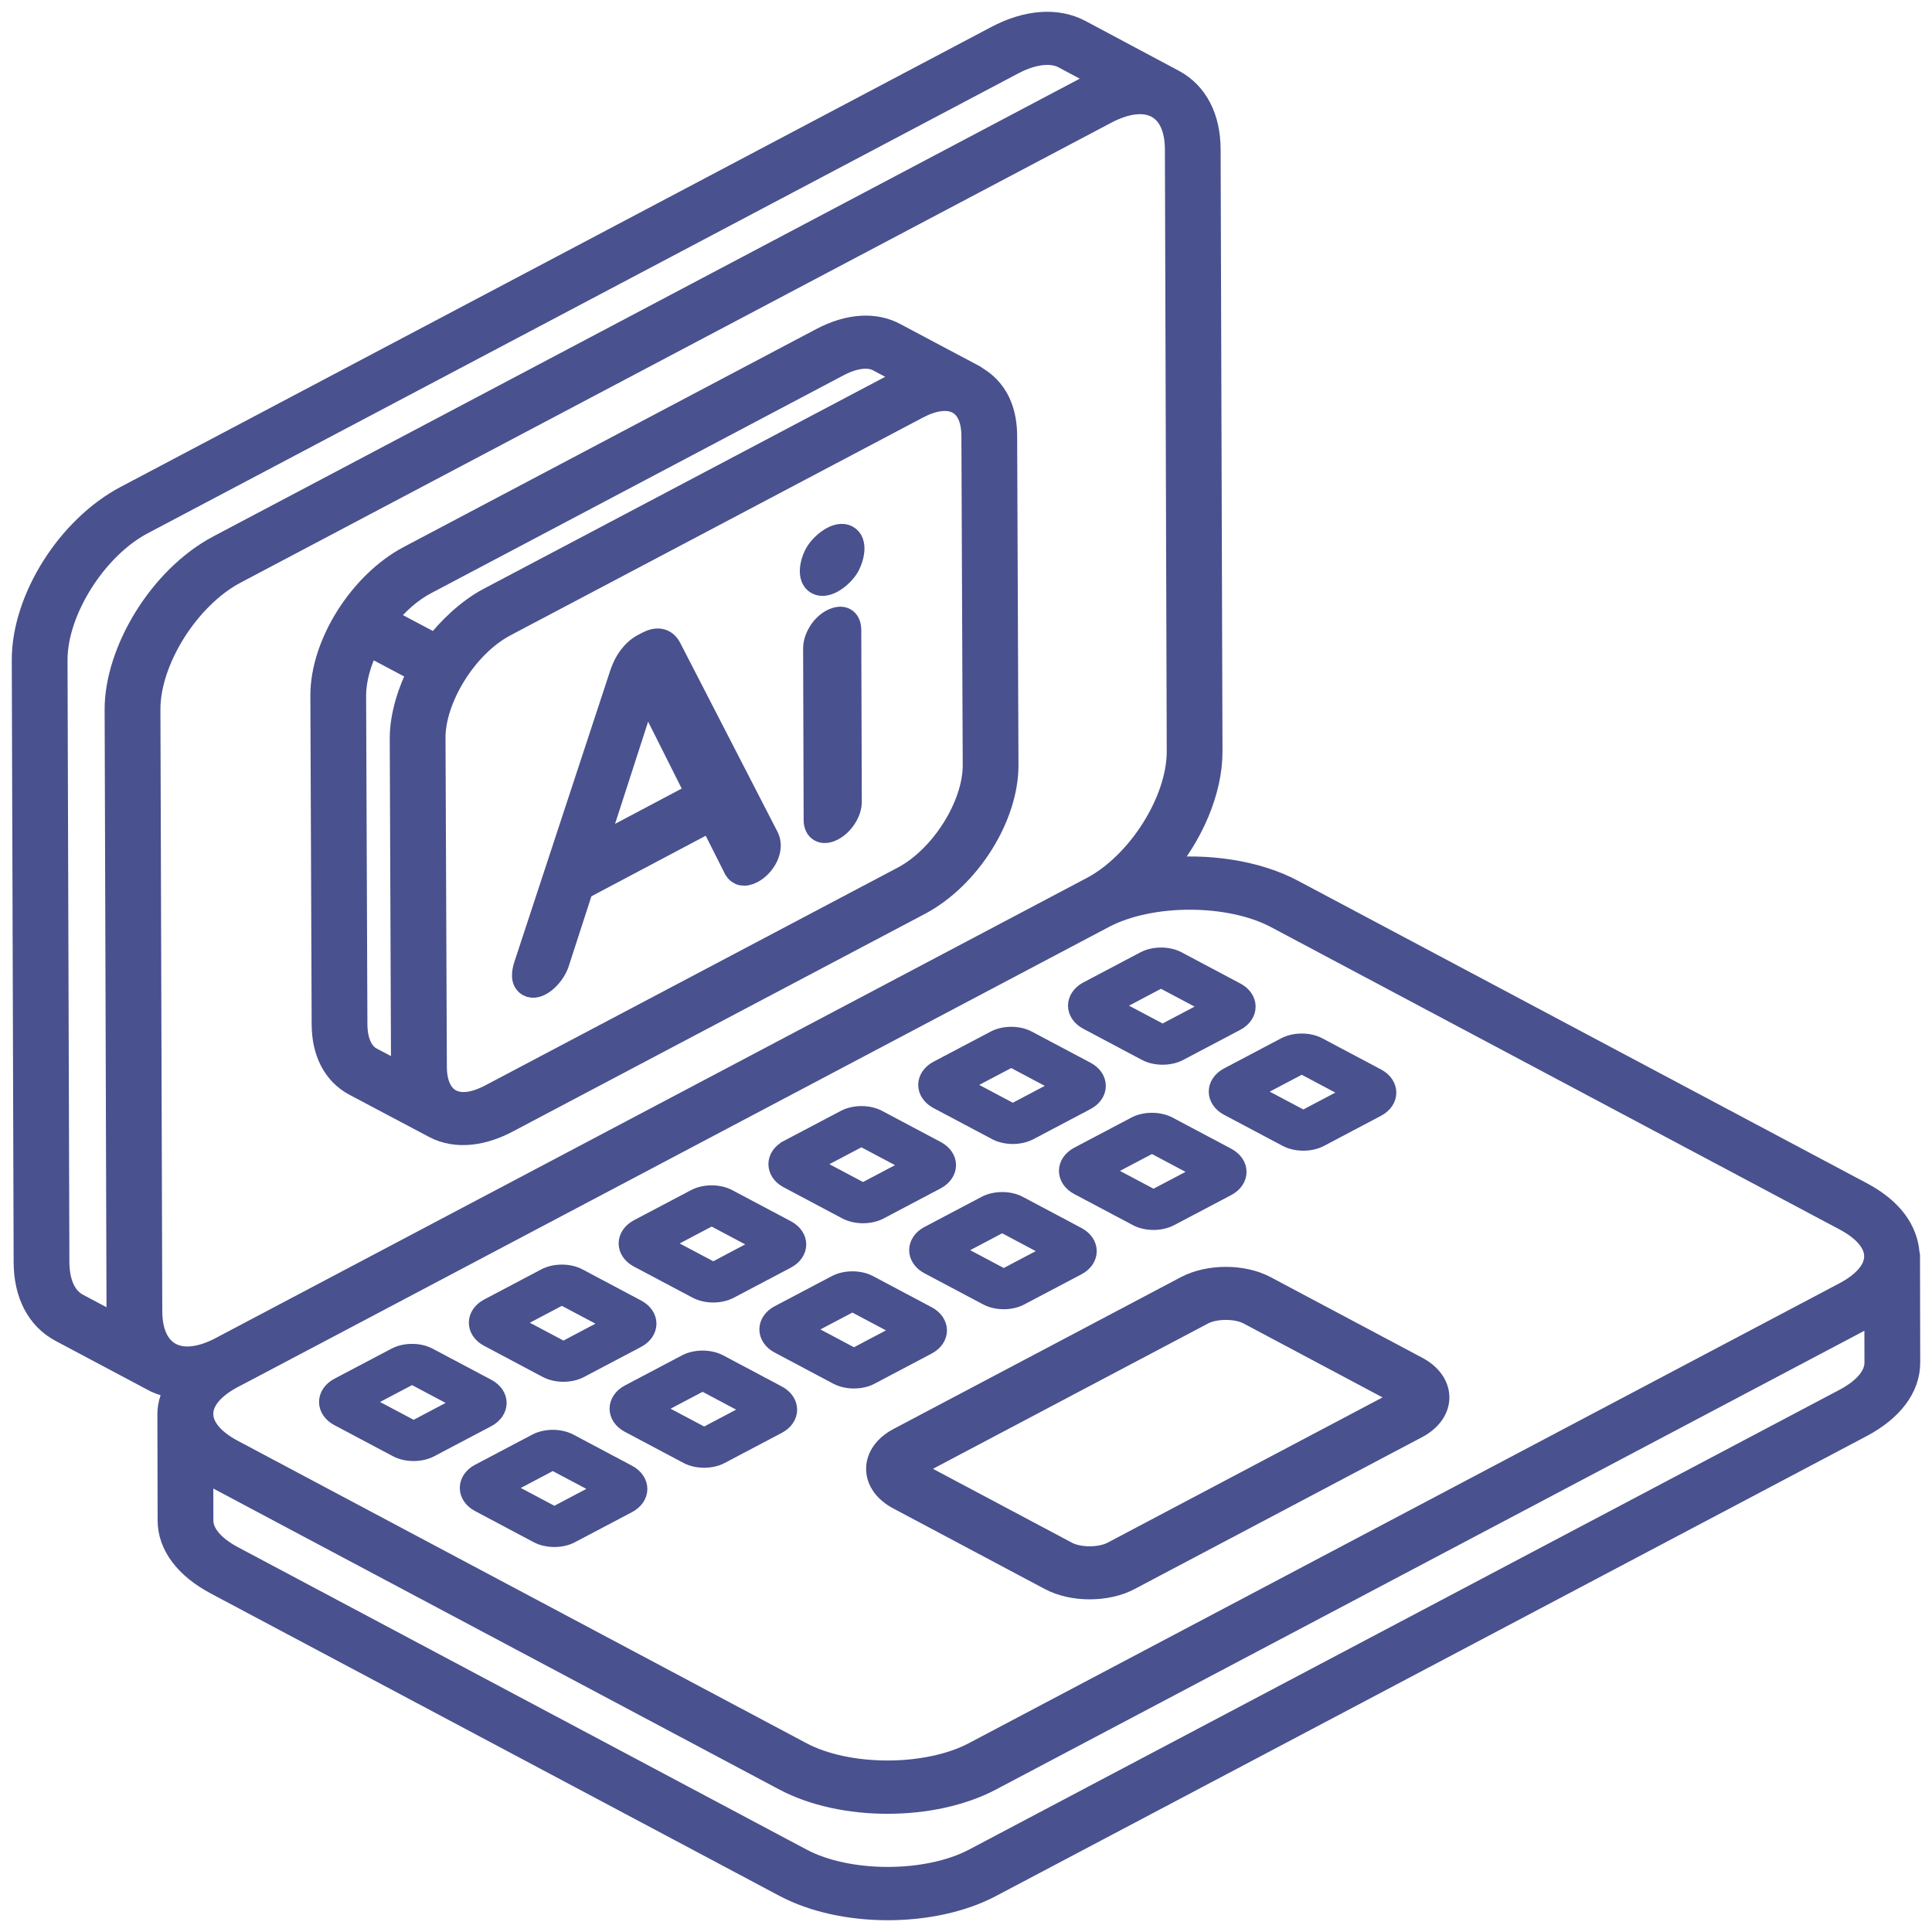 <svg width="82" height="82" viewBox="0 0 82 82" fill="none" xmlns="http://www.w3.org/2000/svg">
<path d="M28.419 27.502C28.217 27.13 27.873 27.094 27.482 27.301L27.321 27.386C26.85 27.635 26.551 28.1 26.388 28.577L22.308 40.977C22.216 41.267 22.154 41.634 22.433 41.798C22.838 42.027 23.46 41.425 23.65 40.896L24.688 37.694L30.17 34.791L31.225 36.886C31.345 37.091 31.59 37.17 31.92 36.995C32.42 36.73 32.808 36.054 32.563 35.548L28.419 27.502ZM25.25 35.985L27.408 29.314L29.6 33.682L25.25 35.985Z" fill="#49518E" stroke="#49518E"/>
<path d="M35.945 22.785C35.54 22.573 34.926 23.073 34.688 23.45C34.452 23.825 34.29 24.525 34.692 24.742C35.097 24.954 35.712 24.454 35.949 24.077C36.181 23.704 36.351 22.996 35.945 22.785Z" fill="#49518E" stroke="#49518E"/>
<path d="M35.312 26.353C34.88 26.582 34.586 27.11 34.587 27.519L34.609 34.807C34.611 35.216 34.908 35.413 35.339 35.185C35.74 34.972 36.079 34.472 36.077 34.03L36.055 26.742C36.053 26.29 35.748 26.123 35.312 26.353Z" fill="#49518E" stroke="#49518E"/>
<path d="M78.996 50.659L54.858 37.824C53.329 37.011 51.253 36.708 49.313 36.913C50.566 35.45 51.392 33.574 51.386 31.885L51.307 6.339C51.303 4.997 50.772 3.978 49.817 3.455C48.419 2.709 45.671 1.243 45.846 1.337C44.863 0.813 43.603 0.902 42.303 1.59L5.352 21.109C2.903 22.404 0.991 25.439 1 28.02L1.079 53.564C1.081 54.922 1.622 55.954 2.597 56.472L6.537 58.566C6.538 58.566 6.538 58.567 6.538 58.567H6.54C6.541 58.568 6.542 58.567 6.544 58.568C6.546 58.569 6.547 58.57 6.549 58.572C6.85 58.73 7.184 58.812 7.53 58.856C7.32 59.223 7.181 59.606 7.18 60.011C7.18 60.012 7.181 60.014 7.181 60.016C7.181 60.017 7.18 60.018 7.18 60.02V60.02C7.18 60.021 7.18 60.021 7.18 60.022L7.19 64.537C7.194 65.568 7.901 66.511 9.183 67.192L33.321 80.027C35.748 81.318 39.58 81.331 42.045 80.028L78.988 60.513C80.287 59.826 81.001 58.874 81 57.832L80.991 53.316C80.933 53.158 81.07 51.761 78.996 50.659ZM54.172 38.904L78.31 51.739C80.077 52.68 80.044 53.99 78.294 54.915L41.353 74.429C39.352 75.485 35.985 75.485 33.997 74.43L9.859 61.594C8.164 60.695 8.063 59.377 9.883 58.415C10.139 58.286 10.178 58.266 46.87 38.881C47.862 38.369 49.177 38.111 50.495 38.111C51.836 38.111 53.177 38.376 54.172 38.904ZM46.351 37.711C-5.76 65.234 13.992 54.802 9.36 57.249C7.576 58.17 6.393 57.444 6.388 55.656L6.309 30.111C6.302 28.011 7.98 25.343 9.978 24.287L46.929 4.768C48.682 3.844 49.936 4.469 49.942 6.343L50.02 31.888C50.027 33.99 48.347 36.657 46.351 37.711ZM3.283 55.391C2.745 55.105 2.448 54.456 2.445 53.56L2.366 28.016C2.36 25.914 4.039 23.247 6.036 22.192L42.986 2.673C43.509 2.396 44.012 2.255 44.447 2.255C44.714 2.255 44.957 2.308 45.161 2.417L46.951 3.369C46.719 3.455 46.483 3.56 46.245 3.685L9.295 23.205C6.783 24.532 4.934 27.679 4.941 30.115L5.021 55.66C5.023 55.897 5.04 56.125 5.072 56.342L3.283 55.391ZM78.305 59.431L41.362 78.945C39.361 80.002 35.994 80.002 34.006 78.947L9.869 66.111C9.024 65.662 8.557 65.102 8.556 64.534L8.552 62.293C8.733 62.423 8.935 62.546 9.152 62.662C9.159 62.666 9.164 62.671 9.172 62.675L33.311 75.511C34.531 76.159 36.099 76.484 37.67 76.483H37.67C39.239 76.483 40.81 76.159 42.036 75.512L78.978 55.997C79.215 55.872 79.432 55.738 79.629 55.597L79.633 57.834C79.635 58.41 79.163 58.977 78.305 59.431Z" fill="#49518E" stroke="#49518E"/>
<path d="M50.359 54.646L38.157 61.092C37.589 61.392 37.262 61.847 37.261 62.339C37.259 62.829 37.582 63.282 38.147 63.581L44.579 67.001C45.055 67.255 45.652 67.381 46.249 67.381C46.846 67.381 47.444 67.255 47.92 67.003L60.123 60.556C61.316 59.926 61.31 58.695 60.13 58.069L53.697 54.649C52.751 54.144 51.316 54.143 50.359 54.646ZM59.44 59.474L47.237 65.921C46.709 66.199 45.789 66.2 45.266 65.921L38.833 62.501C38.682 62.421 38.633 62.351 38.626 62.349C38.632 62.33 38.684 62.257 38.841 62.175L51.042 55.729C51.305 55.59 51.667 55.521 52.028 55.521C52.389 55.521 52.75 55.59 53.012 55.729L59.444 59.15C59.702 59.287 59.708 59.332 59.44 59.474Z" fill="#49518E" stroke="#49518E"/>
<path d="M26.715 62.435L24.221 61.111C23.781 60.878 23.144 60.879 22.707 61.111L20.28 62.39C19.958 62.559 19.765 62.844 19.765 63.151C19.765 63.457 19.956 63.742 20.276 63.911L22.771 65.236C22.991 65.352 23.26 65.41 23.529 65.41C23.797 65.41 24.066 65.352 24.285 65.236L26.711 63.957C27.033 63.787 27.226 63.503 27.226 63.197C27.226 62.89 27.035 62.605 26.715 62.435ZM23.609 64.15C23.573 64.162 23.486 64.164 23.457 64.154L21.57 63.153L23.383 62.196C23.419 62.183 23.505 62.181 23.535 62.193L25.422 63.194L23.609 64.15Z" fill="#49518E" stroke="#49518E" stroke-width="0.5"/>
<path d="M33.072 59.071L30.58 57.748C30.142 57.516 29.507 57.514 29.064 57.746L26.637 59.026C26.316 59.196 26.123 59.48 26.122 59.786C26.121 60.092 26.311 60.377 26.633 60.547L29.128 61.871C29.347 61.988 29.618 62.046 29.887 62.046C30.155 62.046 30.424 61.988 30.642 61.872L33.069 60.592C33.391 60.422 33.583 60.138 33.583 59.832C33.583 59.526 33.392 59.242 33.072 59.071ZM29.965 60.787C29.929 60.8 29.842 60.8 29.814 60.79L27.927 59.789L29.739 58.833C29.776 58.818 29.863 58.818 29.893 58.829L31.779 59.83L29.965 60.787Z" fill="#49518E" stroke="#49518E" stroke-width="0.5"/>
<path d="M39.942 56.468C39.942 56.161 39.751 55.877 39.431 55.707L36.938 54.384C36.501 54.151 35.863 54.151 35.422 54.383L32.995 55.662C32.674 55.831 32.48 56.116 32.48 56.423C32.48 56.729 32.671 57.013 32.991 57.183L35.486 58.508C35.707 58.624 35.976 58.682 36.244 58.682C36.513 58.682 36.782 58.624 37.001 58.508L39.426 57.228C39.749 57.059 39.942 56.775 39.942 56.468ZM36.325 57.422C36.288 57.435 36.201 57.436 36.172 57.426L34.286 56.424L36.099 55.468C36.135 55.454 36.225 55.456 36.251 55.465L38.138 56.466L36.325 57.422Z" fill="#49518E" stroke="#49518E" stroke-width="0.5"/>
<path d="M43.294 51.019C42.854 50.786 42.22 50.787 41.78 51.018L39.353 52.298C39.031 52.467 38.839 52.751 38.838 53.058C38.837 53.363 39.027 53.648 39.349 53.819L41.844 55.142C42.063 55.26 42.334 55.318 42.603 55.318C42.871 55.318 43.139 55.26 43.358 55.143L45.784 53.864C46.106 53.695 46.299 53.411 46.299 53.104C46.299 52.797 46.108 52.513 45.788 52.343L43.294 51.019ZM42.681 54.059C42.646 54.071 42.558 54.072 42.53 54.062L40.643 53.061L42.455 52.104C42.491 52.09 42.579 52.09 42.609 52.101L44.495 53.102L42.681 54.059Z" fill="#49518E" stroke="#49518E" stroke-width="0.5"/>
<path d="M48.959 51.953C49.227 51.953 49.496 51.895 49.716 51.779L52.143 50.5C52.465 50.33 52.657 50.046 52.657 49.74C52.657 49.434 52.466 49.15 52.145 48.979L49.653 47.656C49.214 47.423 48.576 47.422 48.137 47.654L45.71 48.933C45.389 49.103 45.195 49.388 45.195 49.694C45.195 50 45.386 50.284 45.706 50.455L48.201 51.778C48.42 51.895 48.69 51.953 48.959 51.953ZM48.814 48.74C48.851 48.726 48.939 48.727 48.966 48.737L50.853 49.738L49.039 50.694C49.001 50.708 48.916 50.707 48.887 50.697L46.999 49.696L48.814 48.74Z" fill="#49518E" stroke="#49518E" stroke-width="0.5"/>
<path d="M51.553 46.331C51.553 46.637 51.744 46.921 52.064 47.091L54.559 48.415C54.779 48.531 55.047 48.589 55.317 48.589C55.585 48.589 55.854 48.532 56.075 48.416L58.499 47.136C58.822 46.967 59.014 46.682 59.014 46.376C59.014 46.069 58.823 45.785 58.503 45.615L56.009 44.291C55.569 44.058 54.935 44.059 54.495 44.289L52.068 45.569C51.746 45.739 51.553 46.023 51.553 46.331ZM55.17 45.376C55.206 45.362 55.294 45.361 55.323 45.372L57.21 46.374L55.398 47.33C55.363 47.342 55.271 47.345 55.245 47.334L53.357 46.332L55.17 45.376Z" fill="#49518E" stroke="#49518E" stroke-width="0.5"/>
<path d="M21.253 59.547C21.253 59.241 21.063 58.958 20.742 58.787L18.247 57.464C17.812 57.23 17.173 57.23 16.733 57.462L14.306 58.741C13.985 58.911 13.791 59.196 13.791 59.502C13.791 59.808 13.982 60.092 14.302 60.263L16.797 61.587C17.017 61.703 17.285 61.761 17.555 61.761C17.823 61.761 18.093 61.703 18.313 61.587L20.738 60.308C21.06 60.138 21.252 59.853 21.253 59.547ZM17.636 60.502C17.602 60.514 17.51 60.516 17.483 60.505L15.595 59.504L17.41 58.547C17.444 58.533 17.532 58.533 17.562 58.544L19.448 59.545L17.636 60.502Z" fill="#49518E" stroke="#49518E" stroke-width="0.5"/>
<path d="M20.66 56.898L23.156 58.223C23.376 58.339 23.644 58.397 23.913 58.397C24.182 58.397 24.451 58.339 24.671 58.223L27.096 56.944C27.419 56.774 27.611 56.489 27.612 56.182C27.612 55.877 27.421 55.592 27.101 55.423L24.606 54.098C24.166 53.865 23.532 53.866 23.091 54.097L20.665 55.377C20.343 55.547 20.149 55.831 20.149 56.138C20.149 56.444 20.34 56.729 20.66 56.898ZM23.767 55.184C23.802 55.169 23.89 55.169 23.92 55.18L25.807 56.181L23.995 57.138C23.96 57.15 23.867 57.152 23.841 57.141L21.953 56.14L23.767 55.184Z" fill="#49518E" stroke="#49518E" stroke-width="0.5"/>
<path d="M27.018 53.534L29.512 54.857C29.732 54.974 30.002 55.032 30.271 55.032C30.539 55.032 30.809 54.974 31.029 54.858L33.454 53.579C33.776 53.409 33.968 53.125 33.969 52.818C33.969 52.513 33.779 52.229 33.458 52.058L30.963 50.735C30.527 50.502 29.888 50.501 29.449 50.733L27.022 52.012C27.022 52.012 27.02 52.013 27.02 52.014C26.699 52.184 26.507 52.469 26.507 52.775C26.507 53.08 26.698 53.364 27.018 53.534ZM30.126 51.819C30.16 51.804 30.248 51.804 30.278 51.815L32.164 52.816L30.352 53.773C30.318 53.786 30.228 53.787 30.199 53.776L28.311 52.775L30.126 51.819Z" fill="#49518E" stroke="#49518E" stroke-width="0.5"/>
<path d="M33.375 50.17L35.87 51.494C36.091 51.61 36.359 51.668 36.628 51.668C36.897 51.668 37.166 51.611 37.386 51.495L39.811 50.215C40.133 50.045 40.325 49.761 40.327 49.454C40.327 49.148 40.136 48.864 39.816 48.694L37.321 47.37C36.88 47.137 36.247 47.138 35.806 47.369L33.379 48.648C33.379 48.648 33.379 48.648 33.379 48.649C33.056 48.819 32.864 49.103 32.864 49.41C32.864 49.717 33.056 50.001 33.375 50.17ZM36.481 48.455C36.519 48.44 36.606 48.441 36.635 48.452L38.521 49.453L36.71 50.409C36.675 50.422 36.581 50.423 36.556 50.413L34.668 49.411L36.481 48.455Z" fill="#49518E" stroke="#49518E" stroke-width="0.5"/>
<path d="M39.733 46.806L42.227 48.129C42.447 48.245 42.716 48.304 42.986 48.304C43.254 48.304 43.523 48.246 43.744 48.13L46.168 46.851C46.491 46.682 46.683 46.397 46.684 46.091C46.686 45.785 46.495 45.5 46.173 45.329L43.678 44.006C43.242 43.773 42.603 43.773 42.164 44.005L39.737 45.284C39.737 45.284 39.735 45.284 39.735 45.285C39.414 45.455 39.222 45.74 39.222 46.046C39.222 46.352 39.413 46.635 39.733 46.806ZM42.84 45.09C42.874 45.075 42.963 45.076 42.992 45.087L44.879 46.088L43.067 47.044C43.032 47.056 42.943 47.059 42.914 47.048L41.026 46.046L42.84 45.09Z" fill="#49518E" stroke="#49518E" stroke-width="0.5"/>
<path d="M46.095 41.92C46.095 41.92 46.095 41.92 46.095 41.92C45.772 42.091 45.58 42.375 45.58 42.682C45.58 42.988 45.772 43.272 46.091 43.441L48.586 44.766C48.806 44.882 49.074 44.94 49.344 44.94C49.612 44.94 49.882 44.882 50.102 44.766L52.525 43.488C52.848 43.319 53.041 43.034 53.042 42.727C53.044 42.42 52.852 42.136 52.531 41.966L50.036 40.641C49.596 40.408 48.962 40.409 48.522 40.64L46.095 41.92ZM49.35 41.723L51.237 42.724L49.425 43.681C49.391 43.693 49.297 43.695 49.272 43.684L47.384 42.683L49.197 41.726C49.233 41.711 49.321 41.712 49.35 41.723Z" fill="#49518E" stroke="#49518E" stroke-width="0.5"/>
<path d="M41.341 15.981L37.976 14.195C37.116 13.733 36.016 13.808 34.883 14.406L17.385 23.649C15.328 24.729 13.665 27.328 13.673 29.53L13.728 43.492C13.736 44.664 14.204 45.559 15.053 46.017C15.193 46.091 15.628 46.322 18.428 47.804C18.43 47.806 18.432 47.808 18.435 47.81C19.407 48.322 20.547 48.103 21.515 47.591L39.015 38.35C41.105 37.248 42.735 34.664 42.727 32.468L42.671 18.506C42.665 16.585 41.477 16.106 41.341 15.981ZM18.067 24.733L35.566 15.489C36.245 15.129 36.871 15.052 37.284 15.273C37.285 15.274 37.286 15.275 37.288 15.276L38.662 16.005C38.53 16.061 38.397 16.124 38.264 16.194C38.26 16.196 38.257 16.197 38.254 16.198C37.958 16.355 20.891 25.365 20.752 25.438C19.886 25.896 19.055 26.691 18.502 27.416C18.365 27.343 16.177 26.182 16.316 26.256C16.83 25.593 17.437 25.063 18.067 24.733ZM15.741 44.938C15.334 44.718 15.099 44.189 15.094 43.486L15.039 29.525C15.037 28.86 15.247 28.086 15.629 27.336L17.814 28.496C17.391 29.288 17.042 30.385 17.043 31.308C17.043 31.312 17.042 31.317 17.042 31.321V31.324V31.324L17.096 45.286C17.098 45.416 17.105 45.543 17.116 45.665L15.741 44.938ZM38.333 37.268L20.833 46.508C19.379 47.278 18.471 46.694 18.466 45.279L18.409 31.32C18.396 29.684 19.724 27.426 21.437 26.521C23.778 25.285 14.639 30.11 38.937 17.281C40.273 16.576 41.3 16.968 41.305 18.51L41.361 32.472C41.367 34.202 39.98 36.398 38.333 37.268Z" fill="#49518E" stroke="#49518E"/>
</svg>
